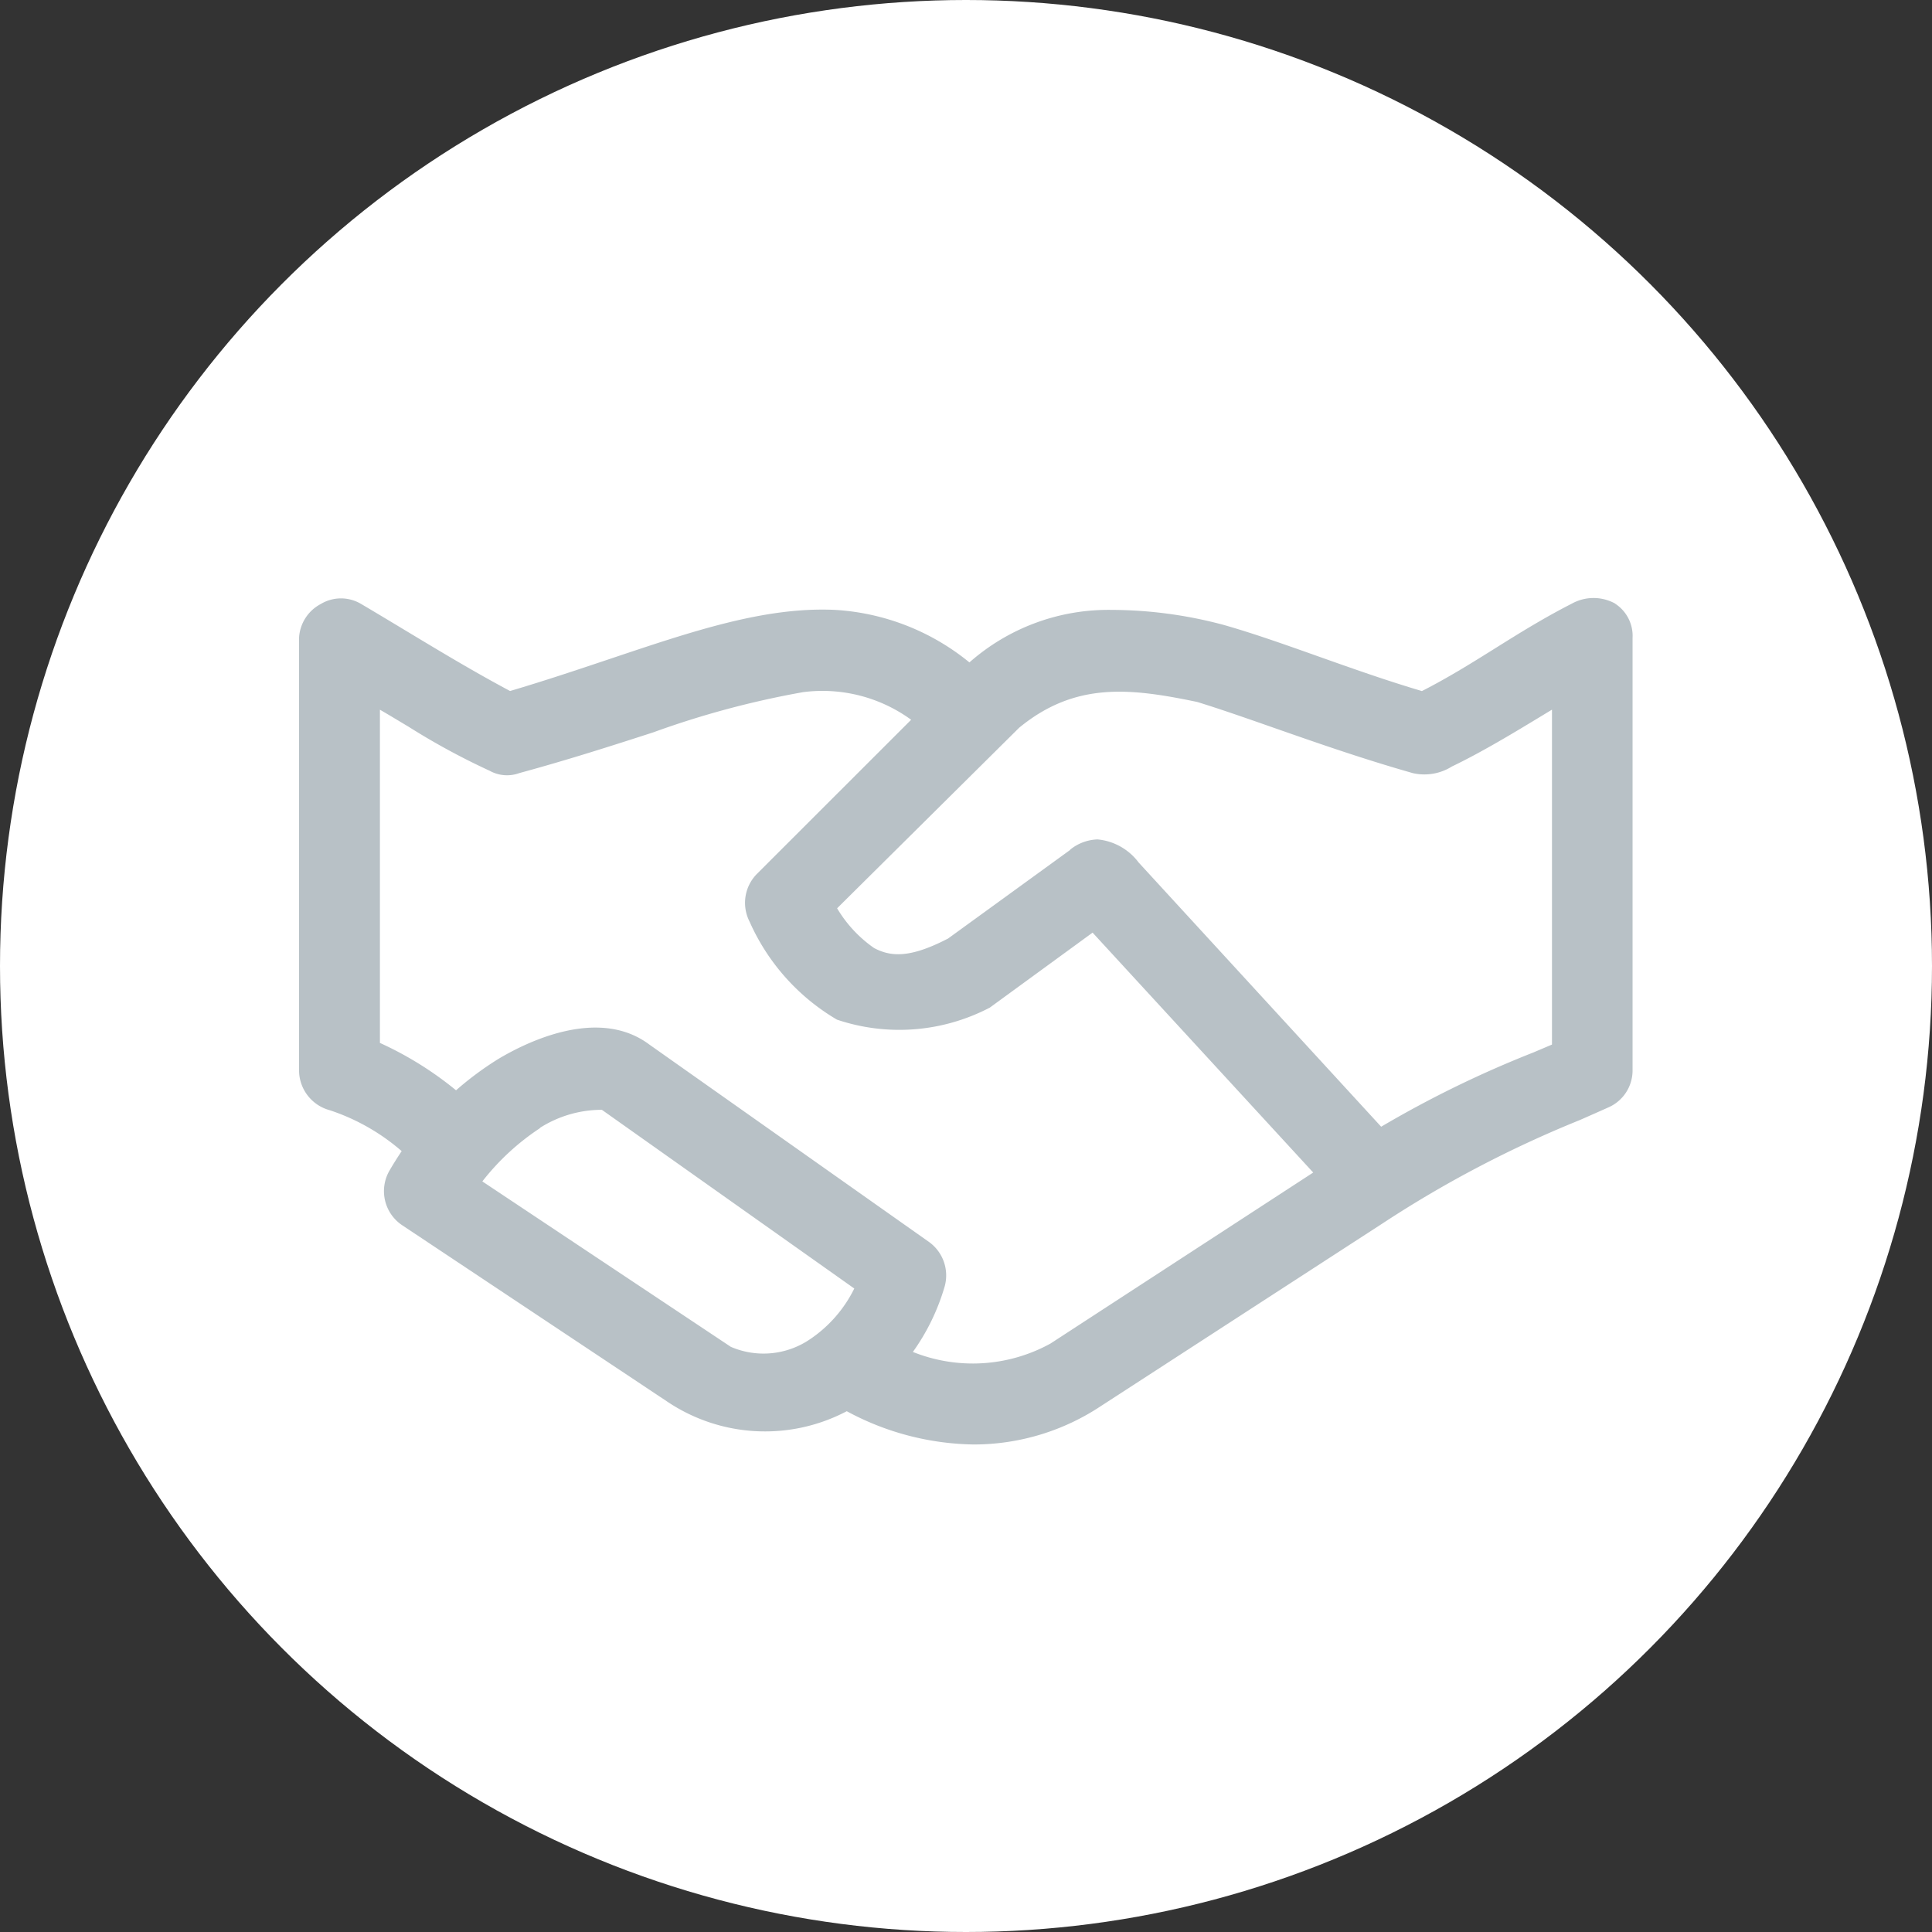 <svg xmlns="http://www.w3.org/2000/svg" width="68.998" height="68.998" viewBox="0 0 68.998 68.998">
  <rect x="0" y="0" width="68.998" height="68.998" fill="#333333" stroke="none"/>
  <g id="Groupe_4907" data-name="Groupe 4907" transform="translate(-1072.786 -1205.294)">
    <circle id="Ellipse_31" data-name="Ellipse 31" cx="34.499" cy="34.499" r="34.499" transform="translate(1072.786 1205.294)" fill="#fff"/>
    <path id="Tracé_948" data-name="Tracé 948" d="M473.958,27.464a1.6,1.6,0,0,0-1.546,0c-.981.5-1.863,1.047-2.715,1.581-.833.521-1.693,1.06-2.642,1.543-1.275-.377-2.507-.815-3.7-1.238s-2.316-.822-3.378-1.124a15.593,15.593,0,0,0-4.018-.537,7.5,7.5,0,0,0-5.064,1.876,8.354,8.354,0,0,0-4.8-1.876c-2.5-.116-5.071.755-8.055,1.756-1.131.379-2.3.772-3.55,1.141-1.26-.671-2.445-1.384-3.7-2.14-.535-.322-1.077-.649-1.635-.978a1.4,1.4,0,0,0-1.427.012,1.453,1.453,0,0,0-.774,1.211V44.149a1.479,1.479,0,0,0,1.092,1.407,7.512,7.512,0,0,1,2.573,1.462c-.17.257-.324.5-.458.736a1.465,1.465,0,0,0,.46,1.9l9.486,6.312a6.262,6.262,0,0,0,6.408.341,9.8,9.8,0,0,0,4.539,1.188,8.211,8.211,0,0,0,4.536-1.371l10.051-6.518a40.431,40.431,0,0,1,7.06-3.7c.352-.155.694-.306,1.022-.453a1.438,1.438,0,0,0,.855-1.308V28.694a1.371,1.371,0,0,0-.627-1.23m-38.4,18.728a4.119,4.119,0,0,1,2.218-.649l9.014,6.382a4.663,4.663,0,0,1-1.574,1.807,2.946,2.946,0,0,1-2.836.275L433.5,48.1a8.62,8.62,0,0,1,2.063-1.905m14.445,5.668a1.471,1.471,0,0,0-.547-1.594l-10-7.059c-1.814-1.357-4.381-.088-5.4.523a11.459,11.459,0,0,0-1.5,1.113,12.337,12.337,0,0,0-2.719-1.692v-11.9c.335.193.675.4,1.02.606a25.11,25.11,0,0,0,2.9,1.575,1.276,1.276,0,0,0,1.06.082c1.748-.475,3.359-.994,4.779-1.453a32.137,32.137,0,0,1,5.354-1.437,5.38,5.38,0,0,1,3.859.986l-5.513,5.51a1.47,1.47,0,0,0-.257,1.7,7.651,7.651,0,0,0,3.121,3.5,6.975,6.975,0,0,0,5.46-.431l3.669-2.677,7.879,8.568-9.382,6.107a5.751,5.751,0,0,1-4.915.3,7.7,7.7,0,0,0,1.129-2.319m4.487-15.609-4.365,3.168-.036.017c-1.343.689-2.011.627-2.6.319a4.569,4.569,0,0,1-1.321-1.42l6.5-6.447c2.014-1.657,3.988-1.414,6.356-.923.829.255,1.763.582,2.752.928,1.484.519,3.166,1.108,4.957,1.616a1.85,1.85,0,0,0,1.39-.237c1.087-.522,2.255-1.231,3.194-1.8l.381-.231V43.213l-.667.283a38.422,38.422,0,0,0-5.433,2.651l-8.661-9.436a2.074,2.074,0,0,0-1.47-.825,1.64,1.64,0,0,0-.975.365" transform="translate(656.512 1199.386)" fill="#b8c1c6"/>
  </g>
</svg>

